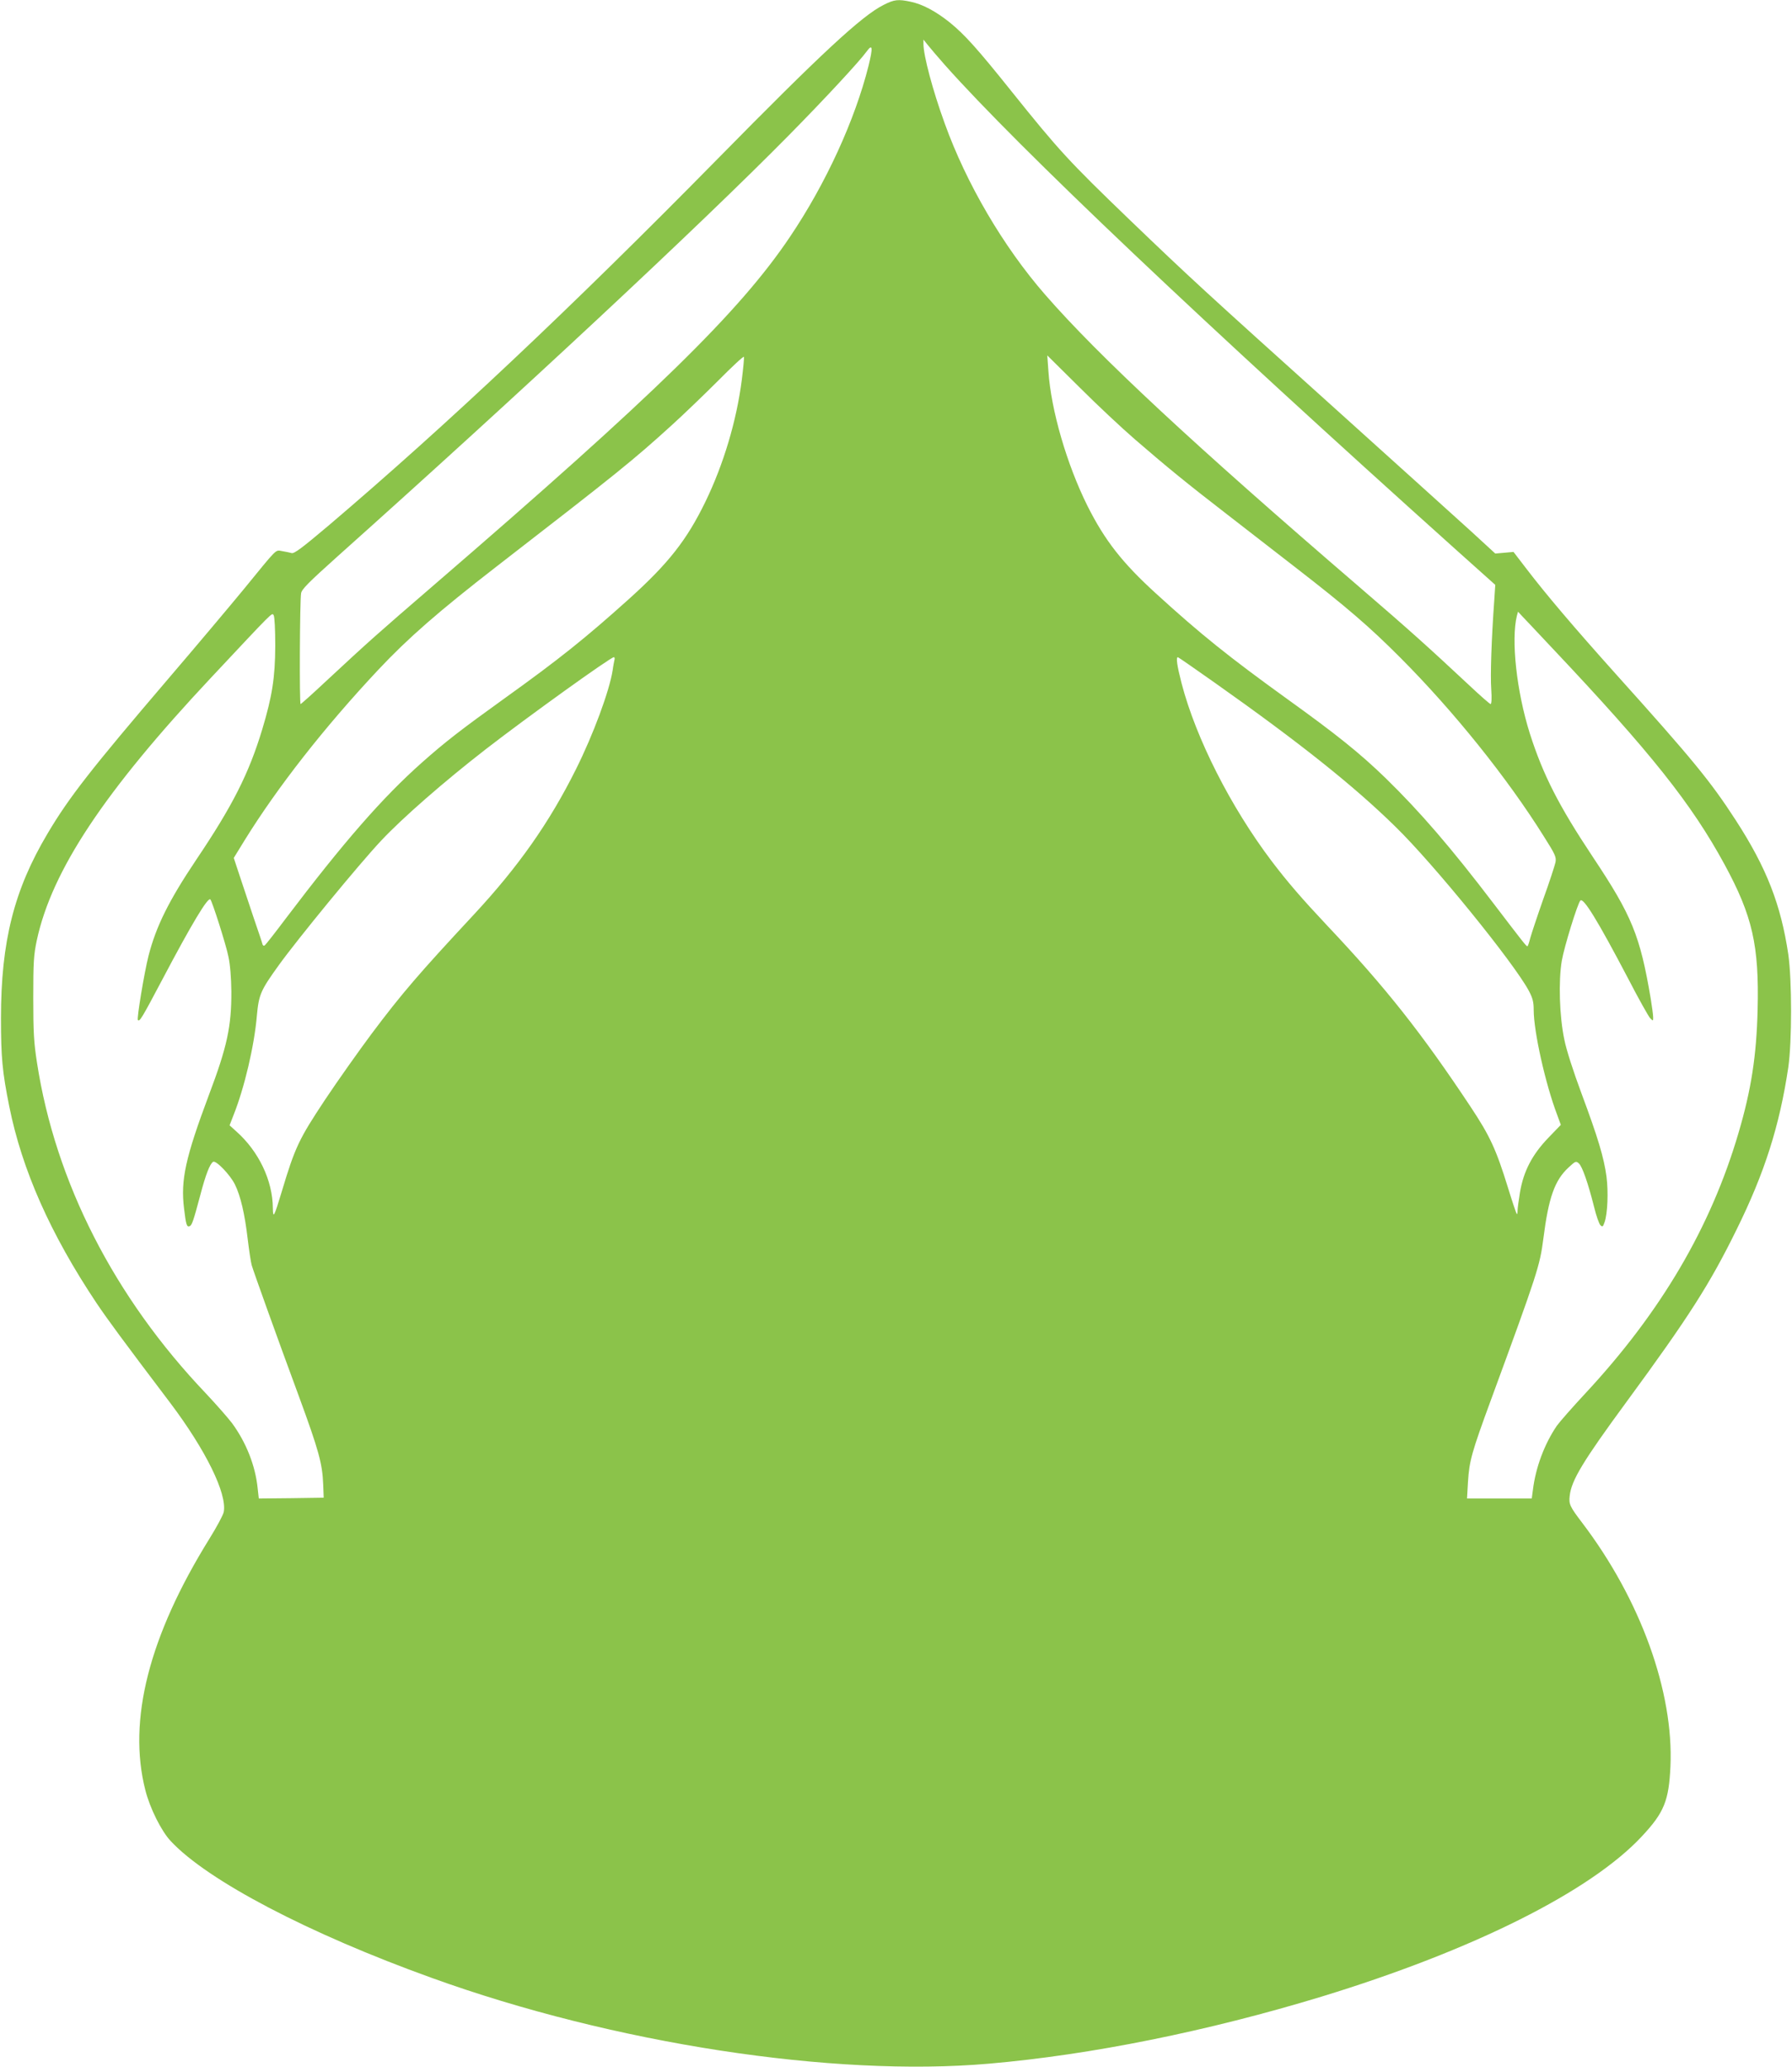<?xml version="1.0" standalone="no"?>
<!DOCTYPE svg PUBLIC "-//W3C//DTD SVG 20010904//EN"
 "http://www.w3.org/TR/2001/REC-SVG-20010904/DTD/svg10.dtd">
<svg version="1.0" xmlns="http://www.w3.org/2000/svg"
 width="1110pt" height="1280pt" viewBox="0 0 1110 1280"
 preserveAspectRatio="xMidYMid meet">
<g transform="translate(0,1280) scale(0.1,-0.1)"
fill="#8bc34a" stroke="none">
<path d="M5474 12770 c-135 -67 -389 -303 -1029 -954 -904 -919 -1680 -1650
-2409 -2270 -167 -141 -214 -176 -230 -171 -12 3 -38 9 -58 12 -44 7 -24 26
-239 -237 -79 -96 -289 -346 -468 -555 -475 -556 -614 -733 -747 -958 -207
-348 -288 -668 -288 -1142 0 -241 8 -331 51 -545 79 -395 256 -793 541 -1220
71 -105 153 -217 458 -620 219 -291 351 -560 330 -673 -3 -18 -44 -94 -90
-168 -373 -601 -506 -1122 -396 -1554 28 -112 99 -254 157 -316 228 -245 854
-573 1618 -848 1124 -406 2484 -615 3450 -531 635 55 1356 201 2060 415 939
287 1669 652 1987 995 136 146 165 218 175 430 21 463 -185 1034 -547 1510
-76 100 -83 115 -77 166 10 96 82 215 353 584 386 526 515 728 681 1066 173
350 266 642 320 1004 23 159 23 540 0 700 -46 308 -134 535 -325 830 -157 242
-264 373 -746 909 -259 289 -428 488 -552 650 l-79 103 -56 -5 -57 -5 -148
136 c-82 74 -459 415 -839 757 -818 736 -902 813 -1280 1176 -373 359 -436
427 -730 794 -213 266 -289 350 -382 426 -88 70 -167 112 -241 128 -79 17
-103 14 -168 -19z m381 -375 c456 -512 1594 -1591 3169 -3004 l238 -213 -6
-92 c-18 -248 -25 -470 -19 -553 4 -58 2 -93 -4 -93 -5 0 -63 51 -129 113
-257 240 -370 342 -684 612 -1026 882 -1614 1429 -1946 1810 -259 297 -488
688 -622 1060 -75 206 -132 422 -132 493 l0 27 28 -35 c15 -19 63 -75 107
-125z m-475 -2 c-84 -336 -265 -731 -487 -1060 -311 -463 -836 -976 -2204
-2155 -363 -313 -401 -347 -668 -595 -84 -79 -156 -143 -159 -143 -8 0 -5 638
3 686 4 25 46 67 222 225 1130 1010 2249 2053 2799 2611 224 227 438 458 482
519 37 51 40 26 12 -88z m-785 -1944 c-32 -253 -113 -524 -225 -755 -116 -239
-230 -384 -478 -607 -265 -238 -428 -369 -767 -612 -270 -194 -368 -270 -510
-396 -246 -218 -488 -496 -844 -966 -67 -89 -126 -165 -132 -168 -5 -4 -11 0
-13 7 -1 7 -27 83 -56 168 -28 85 -68 203 -87 261 l-35 106 67 109 c203 328
493 699 828 1056 184 196 374 362 737 643 747 578 840 653 1080 871 74 67 205
193 290 278 85 86 156 152 158 146 2 -6 -4 -69 -13 -141z m2435 -370 c193
-167 325 -275 565 -460 110 -85 300 -233 423 -328 323 -250 466 -373 657 -565
330 -331 661 -743 888 -1106 71 -112 78 -128 72 -160 -4 -19 -37 -121 -75
-226 -37 -105 -73 -214 -81 -242 -7 -29 -15 -52 -18 -52 -7 0 -23 20 -206 260
-268 352 -458 572 -671 780 -161 156 -303 270 -609 490 -362 261 -538 402
-814 654 -210 191 -318 330 -425 543 -128 257 -226 594 -242 835 l-7 97 199
-197 c109 -109 264 -254 344 -323z m-5325 -1279 c-1 -197 -19 -312 -81 -518
-83 -274 -184 -473 -409 -807 -169 -252 -248 -411 -295 -594 -26 -102 -74
-391 -66 -398 11 -11 23 8 152 252 182 345 282 511 297 495 12 -13 98 -283
112 -355 11 -50 17 -131 18 -215 1 -216 -26 -342 -139 -641 -145 -387 -176
-527 -154 -703 12 -101 17 -116 34 -110 15 6 23 30 67 194 32 123 59 193 79
205 18 11 106 -81 135 -140 35 -71 61 -182 79 -336 9 -74 20 -147 25 -164 13
-44 157 -446 292 -811 124 -338 146 -418 151 -549 l3 -80 -201 -3 -201 -2 -7
63 c-14 140 -71 284 -159 404 -26 34 -98 116 -161 183 -568 596 -933 1309
-1047 2050 -19 122 -23 185 -23 400 0 225 3 267 22 357 93 432 417 920 1079
1626 392 418 377 404 388 387 6 -8 10 -90 10 -190z m7916 -20 c604 -640 858
-959 1062 -1335 172 -317 214 -500 204 -899 -7 -283 -39 -493 -118 -761 -172
-586 -481 -1111 -950 -1615 -80 -86 -159 -176 -176 -200 -76 -112 -131 -257
-148 -398 l-7 -52 -200 0 -201 0 6 103 c8 130 23 183 142 507 291 792 303 831
325 1000 32 253 70 361 156 440 43 40 46 41 64 25 21 -19 57 -122 94 -269 13
-54 31 -105 39 -113 13 -13 16 -11 26 18 19 54 24 188 12 282 -16 119 -53 242
-154 513 -51 137 -95 273 -107 335 -31 146 -37 364 -16 489 15 87 98 355 115
373 19 20 106 -121 296 -483 64 -124 126 -234 136 -245 19 -19 19 -19 19 5 0
14 -7 66 -15 115 -66 391 -116 514 -360 880 -210 316 -307 506 -389 763 -82
260 -117 580 -80 729 l7 25 22 -24 c12 -12 100 -106 196 -208z m-5815 -67 c-2
-10 -8 -38 -11 -63 -20 -129 -121 -401 -227 -613 -166 -333 -357 -604 -633
-901 -338 -363 -446 -488 -634 -739 -76 -102 -206 -285 -288 -408 -161 -243
-185 -292 -268 -569 -47 -156 -54 -170 -55 -102 -1 171 -87 352 -227 476 l-41
37 24 62 c68 170 129 430 145 616 12 132 23 157 136 314 116 161 494 622 633
770 133 142 392 368 650 568 257 199 772 569 792 569 5 0 7 -8 4 -17z m3717
-140 c524 -370 861 -638 1120 -892 239 -233 733 -842 827 -1017 24 -46 30 -69
30 -119 0 -132 72 -456 145 -648 l23 -63 -78 -81 c-99 -103 -153 -206 -175
-337 -8 -49 -15 -100 -15 -114 0 -14 -2 -23 -5 -20 -3 3 -28 77 -55 165 -73
236 -111 318 -231 499 -302 455 -525 738 -890 1124 -157 167 -244 268 -342
397 -254 336 -469 760 -558 1101 -28 109 -36 162 -23 162 3 0 105 -71 227
-157z"/>
</g>
</svg>
